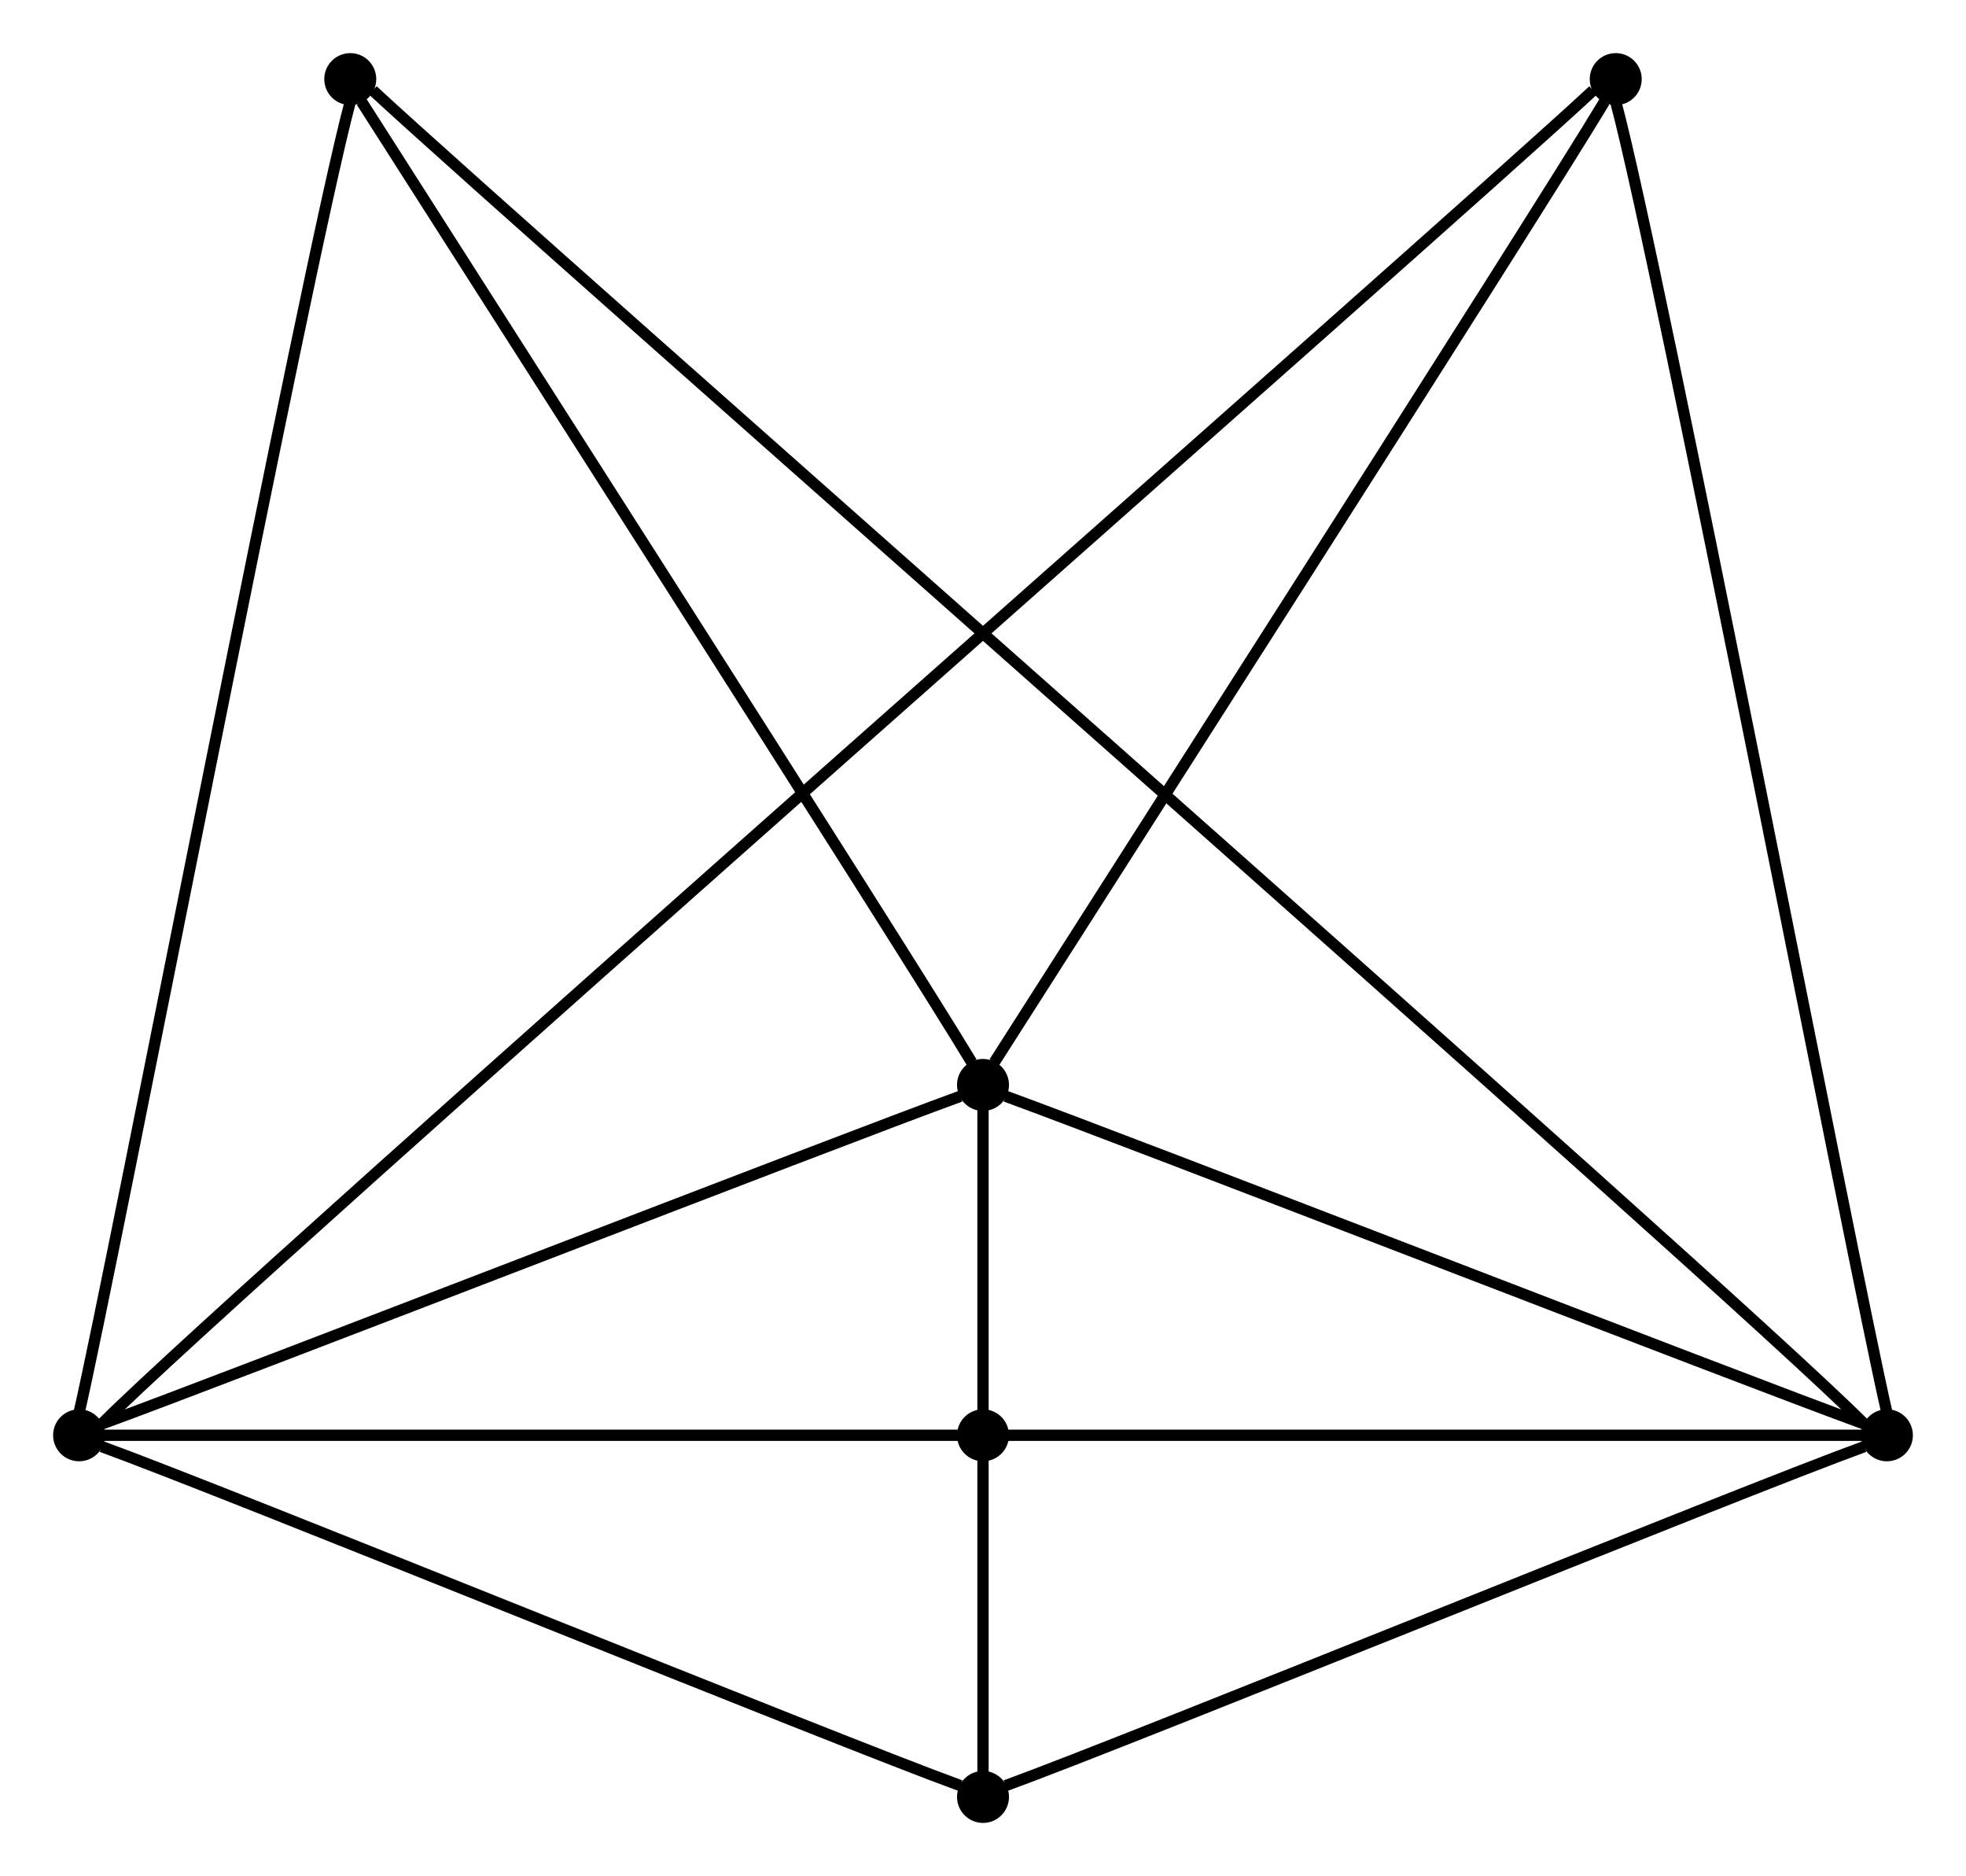 <?xml version="1.0" encoding="UTF-8" standalone="no"?>
<!DOCTYPE svg PUBLIC "-//W3C//DTD SVG 1.0//EN"
 "http://www.w3.org/TR/2001/REC-SVG-20010904/DTD/svg10.dtd">
<!-- Generated by Graphviz version 2.20.2 (Tue Mar &#160;2 21:46:26 UTC 2010)
     For user: (sean) Sean McGivern,,, -->
<!-- Title: G1148 Pages: 1 -->
<svg width="100%" height="100%"
 viewBox="0.00 0.00 174.00 166.00" xmlns="http://www.w3.org/2000/svg" xmlns:xlink="http://www.w3.org/1999/xlink">
<rect x="0.00" y="0.00" width="174.00" height="166.00" fill="#808080" stroke="none"/>
<g id="graph0" class="graph" transform="scale(1 1) rotate(0) translate(4 162)">
<title>G1148</title>
<polygon style="fill:white;stroke:white;" points="-4,4 -4,-162 170,-162 170,4 -4,4"/>
<!-- 6 -->
<g id="node1" class="node"><title>6</title>
<ellipse style="fill:black;stroke:black;" cx="83" cy="-66" rx="1.8" ry="1.8"/>
</g>
<!-- 7 -->
<g id="node2" class="node"><title>7</title>
<ellipse style="fill:black;stroke:black;" cx="83" cy="-35" rx="1.8" ry="1.8"/>
</g>
<!-- 6&#45;&#45;7 -->
<g id="edge20" class="edge"><title>6&#45;&#45;7</title>
<path style="fill:none;stroke:black;" d="M83,-64C83,-58 83,-43 83,-37"/>
</g>
<!-- 3 -->
<g id="node5" class="node"><title>3</title>
<ellipse style="fill:black;stroke:black;" cx="27" cy="-155" rx="1.8" ry="1.8"/>
</g>
<!-- 6&#45;&#45;3 -->
<g id="edge16" class="edge"><title>6&#45;&#45;3</title>
<path style="fill:none;stroke:black;" d="M82,-68C76,-78 35,-142 28,-153"/>
</g>
<!-- 4 -->
<g id="node6" class="node"><title>4</title>
<ellipse style="fill:black;stroke:black;" cx="3" cy="-35" rx="1.8" ry="1.8"/>
</g>
<!-- 6&#45;&#45;4 -->
<g id="edge24" class="edge"><title>6&#45;&#45;4</title>
<path style="fill:none;stroke:black;" d="M81,-65C70,-61 16,-40 5,-36"/>
</g>
<!-- 1 -->
<g id="node3" class="node"><title>1</title>
<ellipse style="fill:black;stroke:black;" cx="83" cy="-3" rx="1.8" ry="1.8"/>
</g>
<!-- 7&#45;&#45;1 -->
<g id="edge12" class="edge"><title>7&#45;&#45;1</title>
<path style="fill:none;stroke:black;" d="M83,-33C83,-27 83,-10 83,-5"/>
</g>
<!-- 7&#45;&#45;4 -->
<g id="edge6" class="edge"><title>7&#45;&#45;4</title>
<path style="fill:none;stroke:black;" d="M81,-35C70,-35 16,-35 5,-35"/>
</g>
<!-- 5 -->
<g id="node7" class="node"><title>5</title>
<ellipse style="fill:black;stroke:black;" cx="163" cy="-35" rx="1.8" ry="1.8"/>
</g>
<!-- 7&#45;&#45;5 -->
<g id="edge26" class="edge"><title>7&#45;&#45;5</title>
<path style="fill:none;stroke:black;" d="M85,-35C96,-35 150,-35 161,-35"/>
</g>
<!-- 2 -->
<g id="node4" class="node"><title>2</title>
<ellipse style="fill:black;stroke:black;" cx="139" cy="-155" rx="1.8" ry="1.8"/>
</g>
<!-- 2&#45;&#45;6 -->
<g id="edge22" class="edge"><title>2&#45;&#45;6</title>
<path style="fill:none;stroke:black;" d="M138,-153C132,-143 91,-79 84,-68"/>
</g>
<!-- 2&#45;&#45;5 -->
<g id="edge10" class="edge"><title>2&#45;&#45;5</title>
<path style="fill:none;stroke:black;" d="M139,-153C143,-138 160,-50 163,-37"/>
</g>
<!-- 3&#45;&#45;4 -->
<g id="edge2" class="edge"><title>3&#45;&#45;4</title>
<path style="fill:none;stroke:black;" d="M27,-153C23,-138 6,-50 3,-37"/>
</g>
<!-- 4&#45;&#45;1 -->
<g id="edge28" class="edge"><title>4&#45;&#45;1</title>
<path style="fill:none;stroke:black;" d="M5,-34C16,-30 70,-8 81,-4"/>
</g>
<!-- 4&#45;&#45;2 -->
<g id="edge14" class="edge"><title>4&#45;&#45;2</title>
<path style="fill:none;stroke:black;" d="M5,-36C18,-49 123,-141 137,-154"/>
</g>
<!-- 5&#45;&#45;6 -->
<g id="edge18" class="edge"><title>5&#45;&#45;6</title>
<path style="fill:none;stroke:black;" d="M161,-36C150,-40 96,-61 85,-65"/>
</g>
<!-- 5&#45;&#45;1 -->
<g id="edge8" class="edge"><title>5&#45;&#45;1</title>
<path style="fill:none;stroke:black;" d="M161,-34C150,-30 96,-8 85,-4"/>
</g>
<!-- 5&#45;&#45;3 -->
<g id="edge4" class="edge"><title>5&#45;&#45;3</title>
<path style="fill:none;stroke:black;" d="M161,-36C148,-49 43,-141 29,-154"/>
</g>
</g>
</svg>
